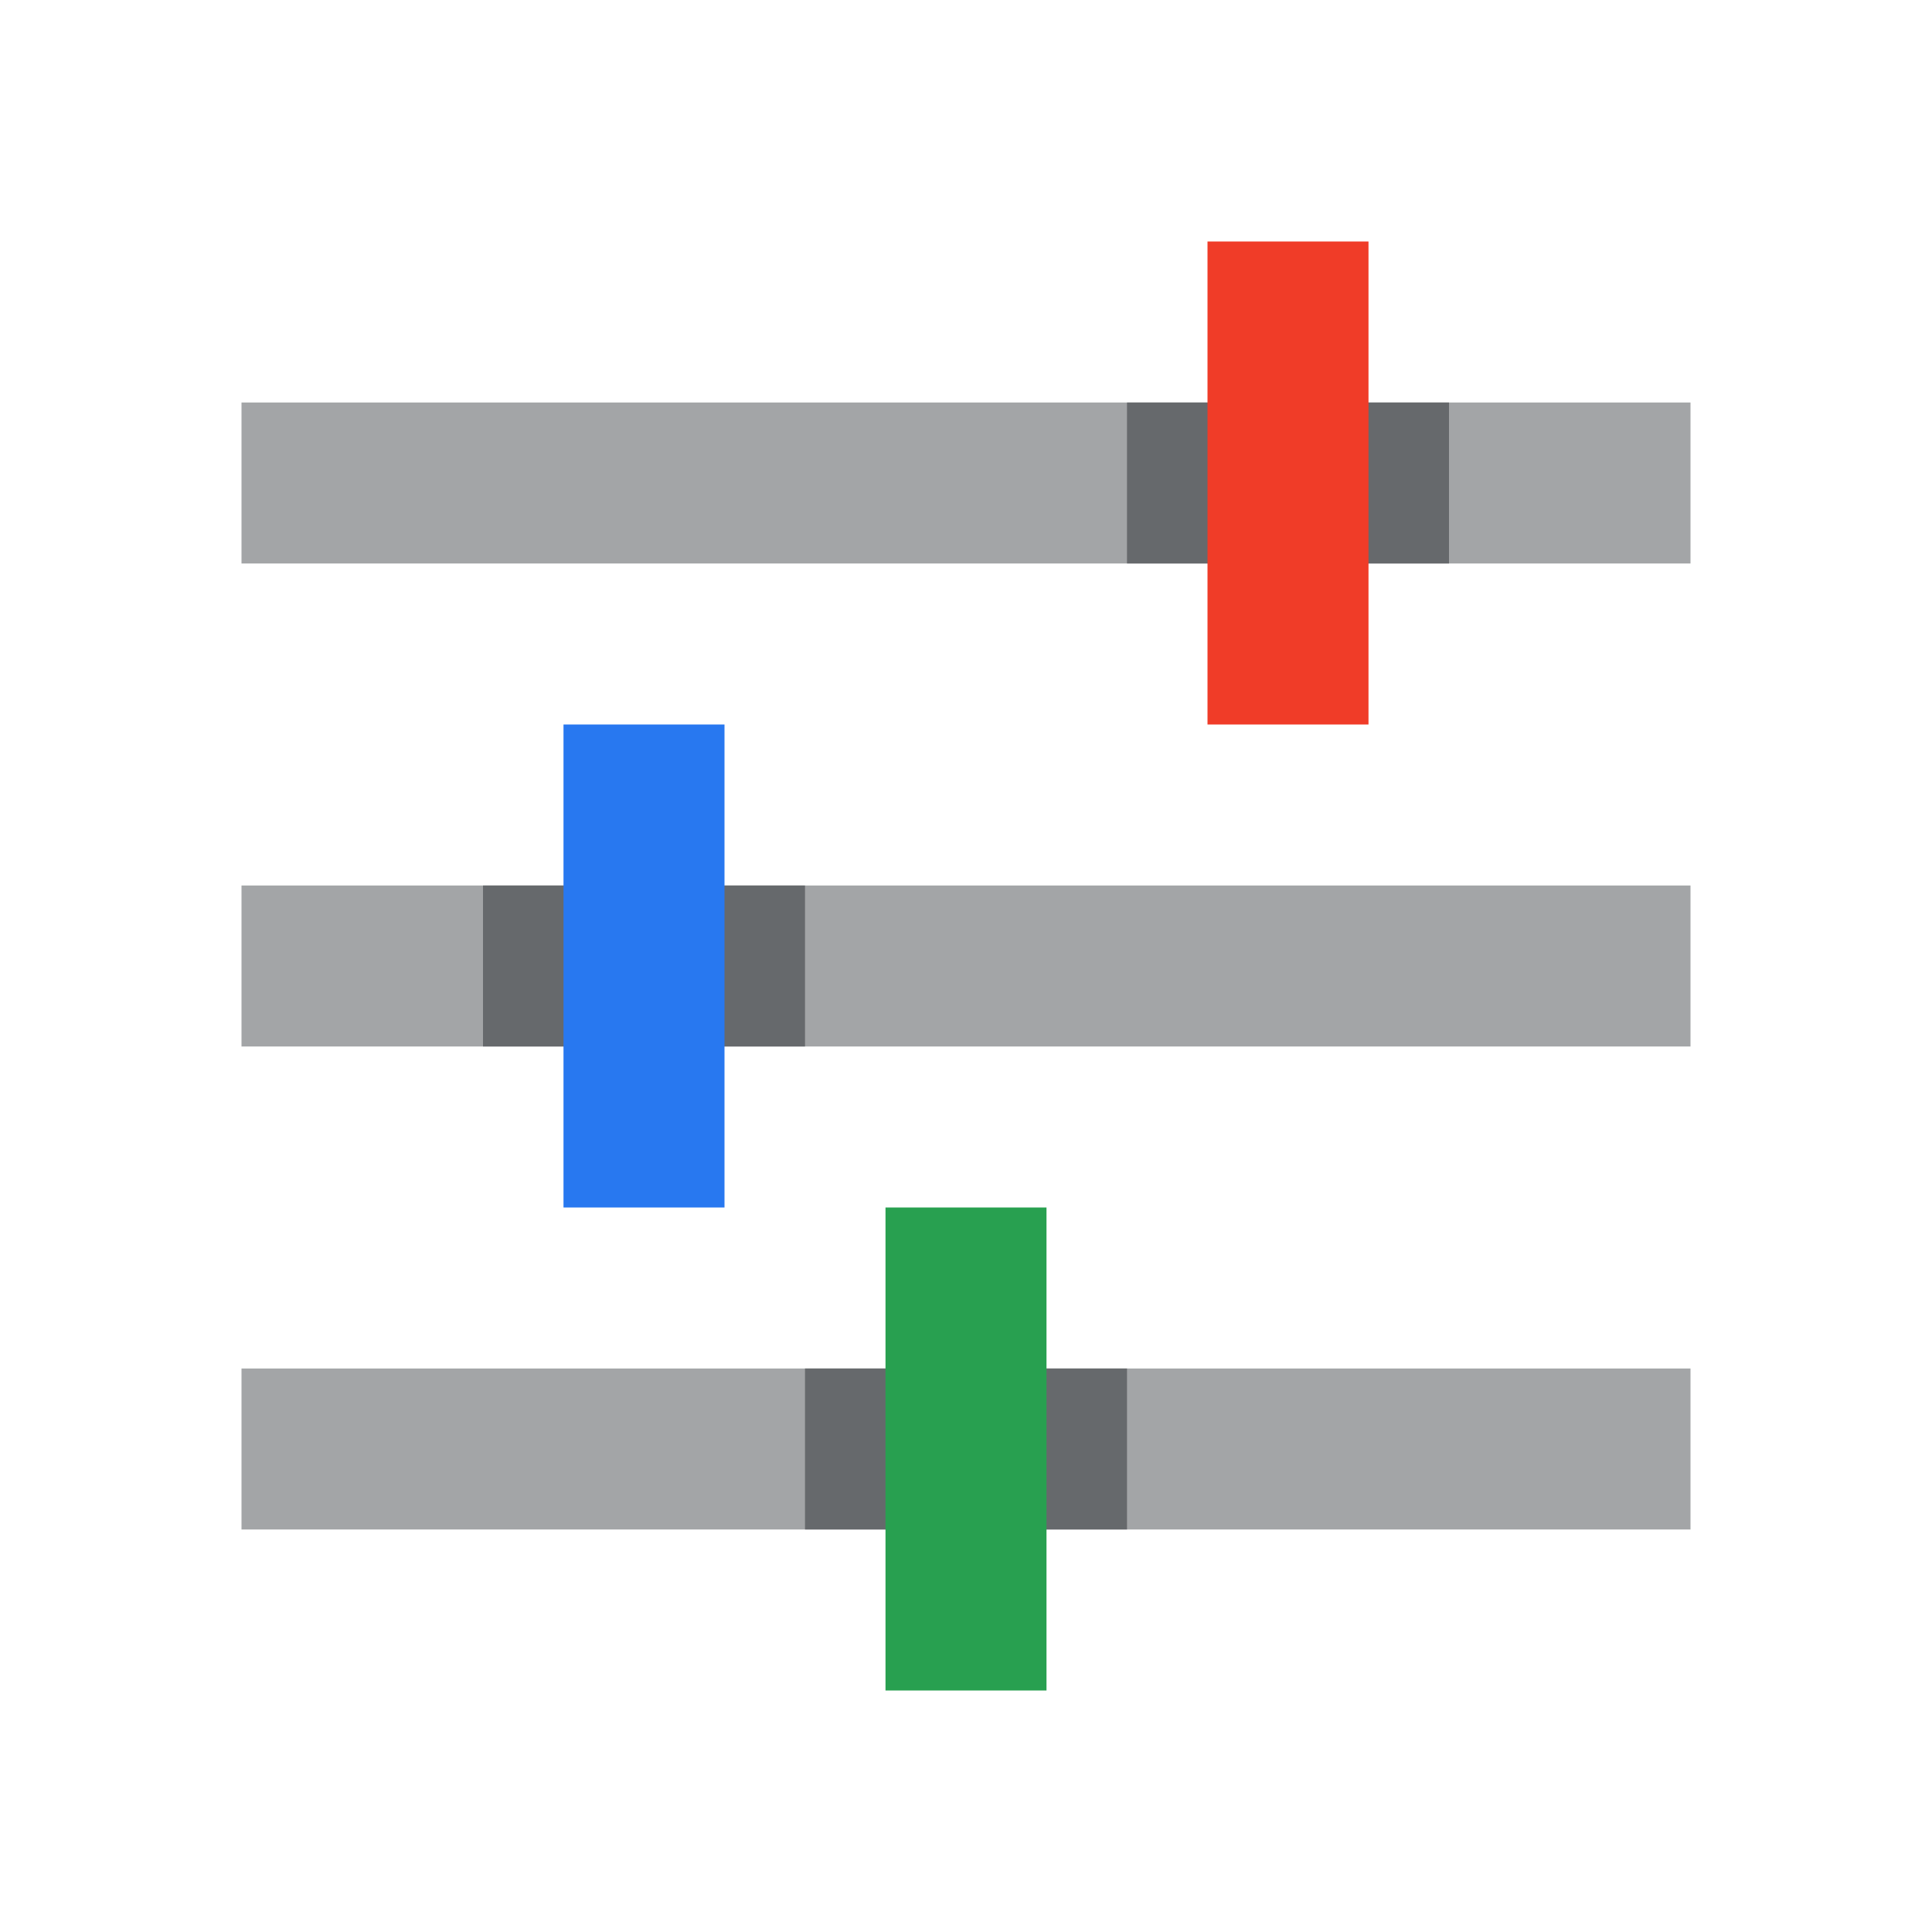 <?xml version="1.0" encoding="utf-8"?>
<!-- Generator: Adobe Illustrator 22.1.0, SVG Export Plug-In . SVG Version: 6.00 Build 0)  -->
<svg version="1.1" id="Ebene_1" xmlns="http://www.w3.org/2000/svg" xmlns:xlink="http://www.w3.org/1999/xlink" x="0px" y="0px"
	 width="24px" height="24px" viewBox="0 0 24 24" enable-background="new 0 0 24 24" xml:space="preserve">
<rect x="3" y="5" fill="#A3A5A7" width="18" height="2"/>
<rect x="3" y="11" fill="#A3A5A7" width="18" height="2"/>
<rect x="3" y="17" fill="#A3A5A7" width="18" height="2"/>
<rect x="14" y="5" fill="#66696C" width="4" height="2"/>
<rect x="6" y="11" fill="#66696C" width="4" height="2"/>
<rect x="10" y="17" fill="#66696C" width="4" height="2"/>
<rect x="15" y="3" fill="#F03C28" width="2" height="6"/>
<rect x="7" y="9" fill="#2878F0" width="2" height="6"/>
<rect x="11" y="15" fill="#28A050" width="2" height="6"/>
</svg>
